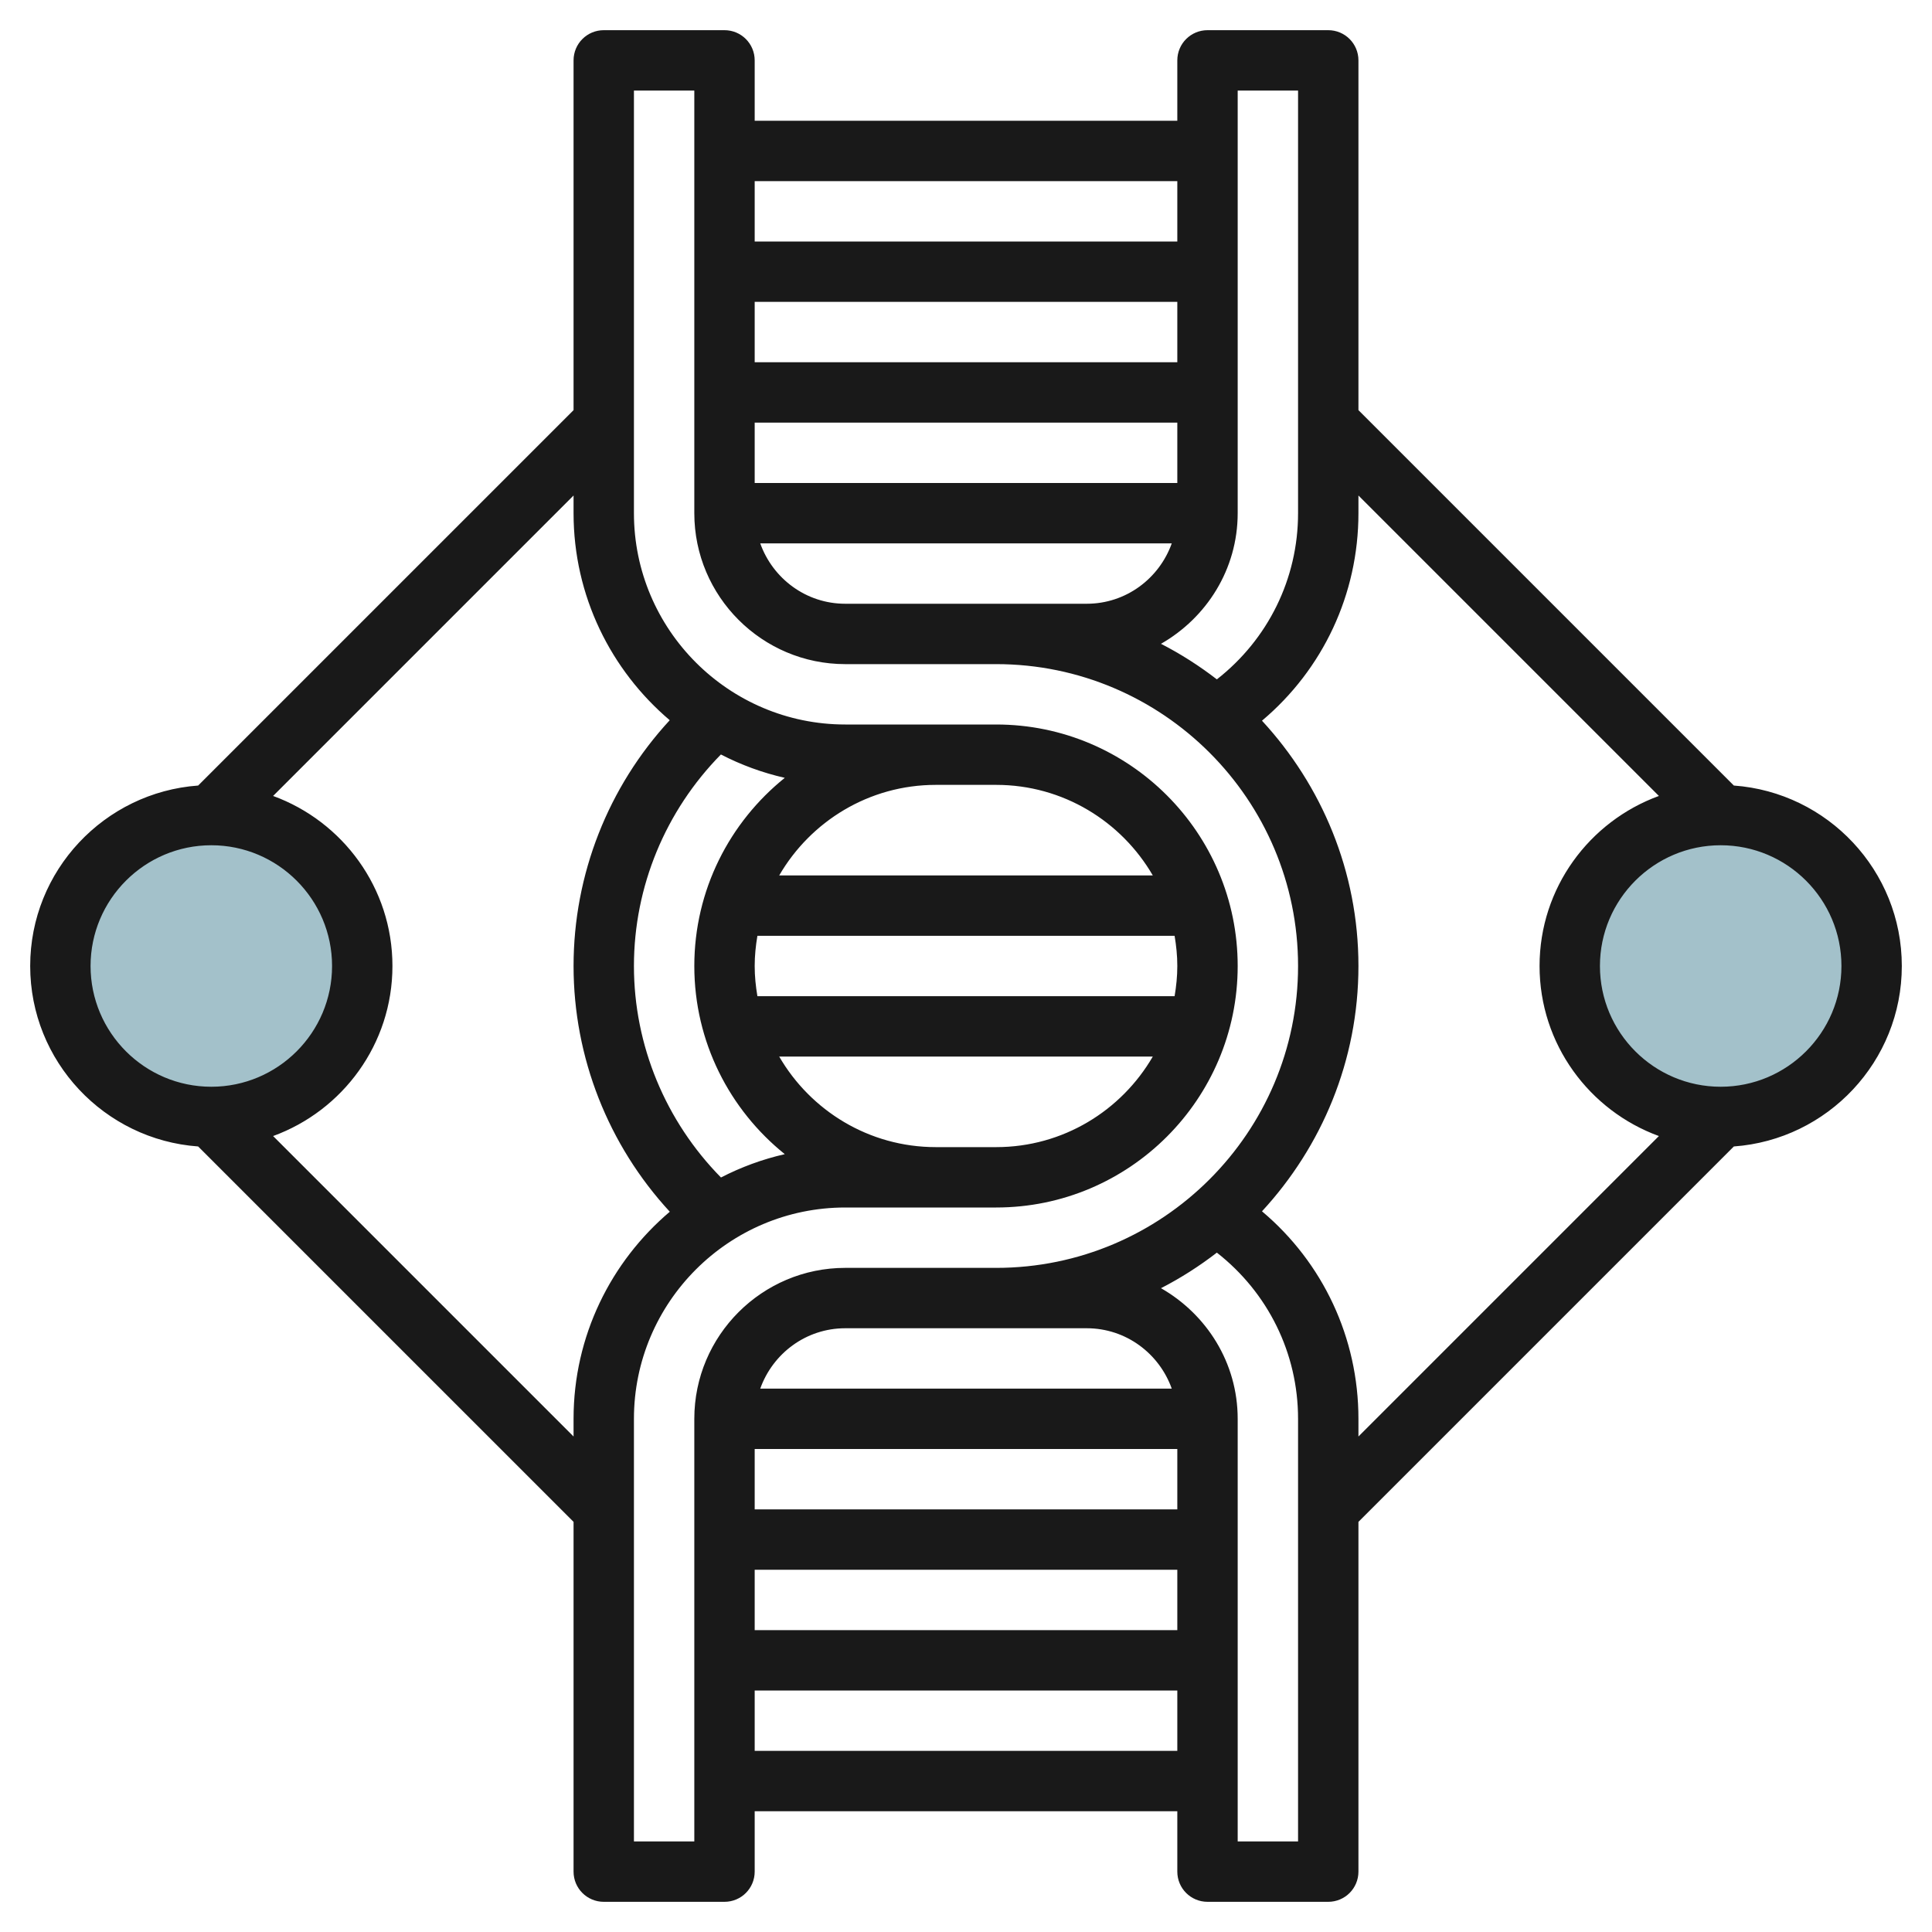 <svg id="Layer_3" enable-background="new 0 0 64 64" height="512" viewBox="0 0 64 64" width="512" xmlns="http://www.w3.org/2000/svg"><circle cx="7" cy="32" fill="#a3c1ca" r="5"/><circle cx="57" cy="32" fill="#a3c1ca" r="5"/><path d="m57.436 26.022-12.436-12.436v-11.586c0-.553-.447-1-1-1h-4c-.553 0-1 .447-1 1v2h-14v-2c0-.553-.447-1-1-1h-4c-.553 0-1 .447-1 1v11.586l-12.436 12.436c-3.105.225-5.564 2.817-5.564 5.978s2.459 5.753 5.564 5.978l12.436 12.436v11.586c0 .553.447 1 1 1h4c.553 0 1-.447 1-1v-2h14v2c0 .553.447 1 1 1h4c.553 0 1-.447 1-1v-11.586l12.436-12.436c3.105-.225 5.564-2.817 5.564-5.978s-2.459-5.753-5.564-5.978zm-16.436-9.022v-14h2v14c0 2.175-.998 4.182-2.69 5.505-.578-.446-1.196-.842-1.851-1.178 1.509-.862 2.541-2.468 2.541-4.327zm-16-7h14v2h-14zm0 4h14v2h-14zm13.816 4c-.414 1.161-1.514 2-2.816 2h-3-2-3c-1.302 0-2.402-.839-2.816-2zm.184-12v2h-14v-2zm-36 26c0-2.206 1.794-4 4-4s4 1.794 4 4-1.794 4-4 4-4-1.794-4-4zm16 15v.586l-9.953-9.953c2.302-.84 3.953-3.044 3.953-5.633s-1.651-4.793-3.953-5.633l9.953-9.953v.586c0 2.747 1.24 5.206 3.186 6.858-2.038 2.206-3.186 5.108-3.186 8.142 0 3.03 1.151 5.934 3.188 8.14-1.947 1.652-3.188 4.112-3.188 6.86zm6.09-14c-.055-.326-.09-.659-.09-1s.035-.674.09-1h13.82c.055.326.09.659.09 1s-.035.674-.09 1zm13.098 2c-1.039 1.79-2.973 3-5.188 3h-2c-2.215 0-4.149-1.21-5.188-3zm-12.376-6c1.039-1.79 2.973-3 5.188-3h1.915.085c2.215 0 4.149 1.21 5.188 3zm-2.812 3c0 2.518 1.172 4.765 2.997 6.233-.744.17-1.452.431-2.114.773-1.834-1.864-2.883-4.375-2.883-7.006 0-2.634 1.047-5.142 2.881-7.007.662.343 1.371.604 2.116.774-1.825 1.468-2.997 3.715-2.997 6.233zm0 15v14h-2v-14c0-3.859 3.141-7 7-7h5c4.411 0 8-3.589 8-8s-3.589-8-8-8h-.085-1.915-3c-3.859 0-7-3.141-7-7v-14h2v14c0 2.757 2.243 5 5 5h3 2c5.514 0 10 4.486 10 10s-4.486 10-10 10h-5c-2.757 0-5 2.243-5 5zm16 7h-14v-2h14zm0-4h-14v-2h14zm-13.816-4c.414-1.161 1.514-2 2.816-2h5 3c1.302 0 2.402.839 2.816 2zm-.184 12v-2h14v2zm18 3h-2v-14c0-1.859-1.032-3.465-2.541-4.327.655-.336 1.273-.732 1.851-1.178 1.692 1.323 2.69 3.33 2.69 5.505zm2-13.414v-.586c0-2.685-1.177-5.175-3.195-6.874 1.976-2.14 3.195-4.99 3.195-8.126s-1.219-5.986-3.195-8.126c2.018-1.699 3.195-4.189 3.195-6.874v-.586l9.953 9.953c-2.302.84-3.953 3.044-3.953 5.633s1.651 4.793 3.953 5.633zm12-11.586c-2.206 0-4-1.794-4-4s1.794-4 4-4 4 1.794 4 4-1.794 4-4 4z" fill="#191919"/></svg>